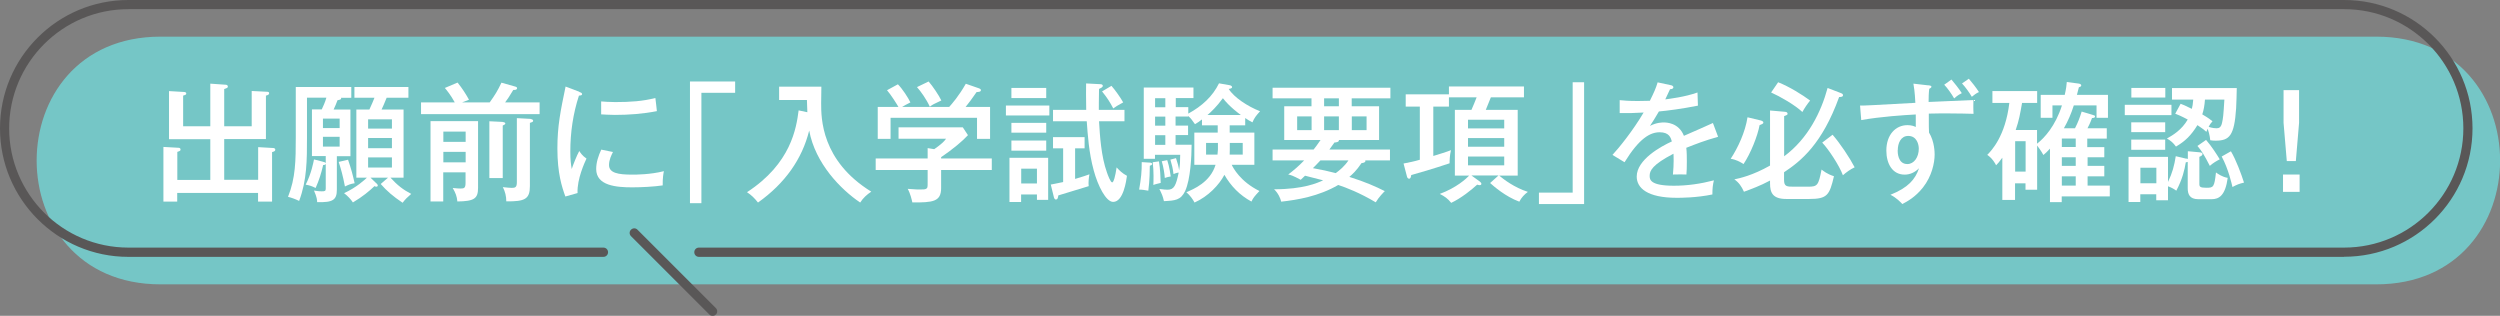 <?xml version="1.0" encoding="UTF-8"?>
<svg xmlns="http://www.w3.org/2000/svg" version="1.1" viewBox="0 0 231.93 29.3">
  <rect x="0" y="0" width="231.93" height="29.3" fill="#808080" stroke="none"/>
  <defs>
    <style>
      .cls-1 {
        fill: #595757;
      }

      .cls-2 {
        fill: #fff;
      }

      .cls-3 {
        fill: #75c6c6;
      }
    </style>
  </defs>
  <!-- Generator: Adobe Illustrator 28.7.1, SVG Export Plug-In . SVG Version: 1.2.0 Build 142)  -->
  <g>
    <g id="_レイヤー_1" data-name="レイヤー_1">
      <path class="cls-3" d="M220.45,26.38H14.89C-.43,26.38-.43,3.4,14.89,3.4h205.56c15.32,0,15.32,22.98,0,22.98Z"/>
      <g>
        <path class="cls-1" d="M217.47,23.83H64.84c-.24,0-.43-.19-.43-.43s.19-.43.43-.43h152.63c6.1,0,11.06-4.96,11.06-11.06s-4.96-11.06-11.06-11.06H11.91C5.81.85.85,5.81.85,11.91s4.96,11.06,11.06,11.06h44.07c.24,0,.43.19.43.43s-.19.43-.43.43H11.91C5.34,23.83,0,18.48,0,11.91S5.34,0,11.91,0h205.56c6.57,0,11.91,5.34,11.91,11.91s-5.34,11.91-11.91,11.91Z"/>
        <path class="cls-1" d="M66.11,29.3c-.11,0-.22-.04-.3-.12l-7.27-7.27c-.17-.17-.17-.44,0-.6.17-.17.44-.17.6,0l7.27,7.27c.17.17.17.44,0,.6-.08.08-.19.12-.3.12Z"/>
      </g>
      <g>
        <path class="cls-2" d="M23.95,16.68v-3.03l1.39.08c.1,0,.2.05.2.16,0,.13-.12.17-.3.22v4.59h-1.3v-.8h-7.5v.8h-1.28v-5.07l1.42.08c.07,0,.17.05.17.16,0,.12-.07.14-.3.22v2.6h3.06v-3.78h-3.83v-4.46l1.37.08c.06,0,.23.01.23.14,0,.11-.06.13-.29.2v2.84h2.52v-3.95l1.44.1c.06,0,.19.04.19.17,0,.11-.08.14-.34.23v3.45h2.55v-3.27l1.39.07c.1,0,.23.01.23.14s-.14.18-.3.22v4.03h-3.87v3.78h3.14Z"/>
        <path class="cls-2" d="M31.25,17.6c0,.94-.36,1.2-1.83,1.15,0-.18-.01-.43-.29-1.07.14.02.43.07.71.07.3,0,.38-.02.38-.26v-2.29c-.04.07-.07.11-.24.11-.19.8-.37,1.39-.7,2.13-.35-.17-.5-.23-.92-.31.53-1.04.72-2.09.77-2.34l.78.2c.19.05.26.07.31.14v-.65h-1.28v-4.33h.91c.13-.28.31-.66.43-1.09h-1.8v3.66c0,2.11,0,3.99-.73,5.92-.32-.16-.73-.31-1.03-.38.7-1.74.72-3.36.72-5.54v-4.65h5.15v1h-.96s.02.04.02.06c0,.11-.18.14-.34.17-.1.28-.23.59-.36.86h1.56v4.33h-1.26v3.11ZM29.96,11.88h1.55v-.88h-1.55v.88ZM31.51,12.69h-1.55v.91h1.55v-.91ZM32.29,14.82c.31.91.43,1.38.61,2.18-.4.06-.56.14-.9.3-.19-1.01-.37-1.63-.58-2.28l.86-.2ZM34.93,17.01c.07.07.12.14.12.19,0,.07-.05.12-.13.12-.05,0-.07,0-.18-.05-.46.44-1.1.98-2,1.51-.19-.29-.49-.61-.82-.86,1.14-.52,1.93-1.25,2.12-1.44h-.98v-6.32h1.21c.24-.53.35-.78.47-1.09h-1.86v-1h5.01v1h-2.02c-.28.67-.3.74-.47,1.09h2.04v6.32h-1.22c.65.71,1.18,1.12,1.93,1.51-.36.31-.52.46-.8.82-.89-.6-1.45-1.08-2.03-1.74l.68-.59h-1.63l.55.53ZM36.36,11.93v-.86h-2.21v.86h2.21ZM34.15,12.8v.95h2.21v-.95h-2.21ZM34.15,14.6v.94h2.21v-.94h-2.21Z"/>
        <path class="cls-2" d="M45.43,9.5c.5-.7.73-1.07,1.09-1.83l1.31.37c.06.01.14.07.14.13,0,.19-.25.18-.35.17-.41.68-.56.9-.76,1.16h3.2v1.09h-11v-1.09h3.13c-.37-.68-.76-1.15-.92-1.34l1.18-.5c.47.59.74,1.02,1.06,1.59l-.64.25h2.55ZM41.12,15.99v2.7h-1.18v-7.45h4.41v6.19c0,1-.36,1.24-1.92,1.26-.04-.46-.16-.79-.43-1.25.26.04.7.05.72.05.34,0,.47-.04.47-.53v-.97h-2.07ZM43.2,13.16v-.95h-2.07v.95h2.07ZM43.2,15.06v-.97h-2.07v.97h2.07ZM46.64,11.32s.24.01.24.14c0,.06-.08.12-.24.19v4.87h-1.24v-5.27l1.24.06ZM49.22,11.04s.24.02.24.16c0,.1-.06.12-.3.2v5.86c0,1.21-.46,1.44-2.19,1.42,0-.47-.1-.89-.32-1.32.3.04.72.07.83.07.31,0,.47-.05.47-.52v-5.95l1.28.07Z"/>
        <path class="cls-2" d="M53.74,8.53c.17.06.26.1.26.2,0,.12-.14.13-.29.14-.55,1.69-.8,3.43-.8,5.18,0,.79.05,1.15.13,1.63.13-.4.48-1.28.7-1.67.1.14.25.42.67.7-.16.34-.89,1.91-.83,3.2l-1.13.32c-.32-.88-.74-2.16-.74-4.45,0-2.1.29-3.48.76-5.75l1.27.48ZM56.87,14.09c-.14.29-.37.72-.37,1.22,0,.74.86.89,2.13.89.4,0,1.68,0,2.96-.32-.05.23-.12.66-.11,1.32-.79.12-2,.18-2.82.18-1.46,0-3.35-.14-3.35-1.7,0-.62.2-1.22.47-1.8l1.08.22ZM55.78,9.41c.32.02.68.06,1.29.06,1.42,0,2.57-.08,3.73-.38.04.24.12,1.06.14,1.22-1.27.25-2.58.35-3.89.35-.59,0-.97-.04-1.28-.05v-1.2Z"/>
        <path class="cls-2" d="M68.2,7.56v1.05h-3.13v10.24h-1.06V7.56h4.19Z"/>
        <path class="cls-2" d="M74.9,10.41c-.02-.36-.02-.61-.04-1.13h-2.58v-1.24h3.92c0,.25-.02,1.32-.02,1.54,0,1.37,0,5.33,4.65,8.2-.4.26-.76.59-1.03,1.01-1.79-1.21-4.16-3.61-4.73-6.68-.65,2.63-2.23,4.89-4.75,6.68-.35-.44-.6-.68-1.02-.96,4.09-2.66,4.58-5.96,4.79-7.59l.8.17Z"/>
        <path class="cls-2" d="M92.01,14.7v1.07h-4.7v1.68c0,1.27-.78,1.34-2.67,1.33-.05-.23-.18-.82-.43-1.26.14.01.79.06.92.06.6,0,.67,0,.79-.07.14-.07.14-.13.14-.65v-1.09h-4.82v-1.07h4.82v-.96l.61.1c.71-.5.9-.7,1.1-.97h-4.41v-1.06h5.96l.48.73c-.47.52-1.42,1.32-2.49,2.04v.12h4.7ZM88.06,9.92c.25-.28.91-1.03,1.54-2.15l1.24.43c.08.04.16.07.16.16,0,.16-.2.17-.4.18-.5.73-.65.91-1.02,1.38h2.27v2.96h-1.21v-1.95h-8.02v1.95h-1.19v-2.96h1.92c-.17-.3-.7-1.14-1.06-1.55l1.01-.55c.42.42.95,1.24,1.16,1.68-.43.22-.54.28-.77.42h4.38ZM86.15,7.56c.37.42.95,1.28,1.18,1.76-.72.34-.8.37-1.07.58-.3-.67-.83-1.42-1.19-1.82l1.08-.52Z"/>
        <path class="cls-2" d="M97.35,9.79v.92h-4.03v-.92h4.03ZM94.73,18.03v.71h-1.08v-4.1h3.59v3.9h-1.04v-.5h-1.46ZM97.06,8.16v.94h-3.23v-.94h3.23ZM97.06,11.4v.91h-3.23v-.91h3.23ZM97.06,13.04v.94h-3.23v-.94h3.23ZM96.2,17.02v-1.37h-1.46v1.37h1.46ZM97.49,17.12c.24-.05.4-.07,1.14-.23v-3.13h-.94v-1.04h2.93v1.04h-.88v2.84c.73-.22,1.01-.31,1.33-.43-.06.29-.11.77-.07,1.1-.44.14-2.41.74-2.82.86-.02.17-.05.38-.22.38-.13,0-.18-.16-.2-.26l-.28-1.14ZM104.32,10.19v1.06h-2.36c.08,1.33.19,3.25.74,4.77.07.2.32.9.48.9.13,0,.29-.55.41-1.39.23.25.52.55.96.78-.06.42-.32,2.42-1.28,2.42-.67,0-1.42-1.5-1.8-2.91-.46-1.67-.56-3.35-.65-4.57h-3.13v-1.06h3.08c-.02-1.46-.02-1.63-.01-2.45l1.31.07c.07,0,.24.01.24.16,0,.11-.14.18-.35.28-.02.91-.02,1.83-.02,1.94h2.39ZM103.11,7.96c.32.36.85,1.1,1.09,1.54-.55.29-.73.42-.92.56-.35-.66-.56-.98-1.04-1.58l.88-.52Z"/>
        <path class="cls-2" d="M106.58,15.08c.1,0,.31.01.31.13,0,.1-.16.14-.22.17,0,.28-.01,1.42-.14,2.31-.28-.05-.56-.1-.85-.1.18-1.03.25-1.68.24-2.55l.66.04ZM110.24,9.95v.59c1.28-.7,2.25-1.59,2.85-2.81l.96.17c.07.01.25.05.25.18,0,.12-.14.14-.31.17.48.78,1.77,1.63,2.91,2.07-.36.4-.52.59-.71,1.03-.23-.12-.42-.22-.67-.4v.68h-1.44v.67h2.29v2.99h-2.1c.13.28.79,1.55,2.57,2.43-.47.5-.58.64-.74.98-1.09-.59-1.9-1.43-2.51-2.48-.48.92-1.49,2-2.77,2.57-.16-.3-.42-.67-.76-.96.67-.28,2.22-.92,2.71-2.54h-1.97v-2.99h2.17v-.67h-1.46v-.55c-.25.2-.44.32-.65.44-.35-.49-.38-.55-.64-.76v.05h-1.16v.84h1.16v.88h-1.16v.9h1.49c-.01,1.07-.1,3.2-.6,4.29-.41.86-.94.89-1.97.94-.1-.46-.19-.65-.42-1.13.4.06.65.07.76.07.6,0,.78-.38,1.03-1.59-.22.02-.37.1-.48.14-.08-.62-.12-.73-.29-1.34l.52-.14c.16.47.23.73.29,1.13.08-.44.1-.98.1-1.44h-2.34v.37h-1.04v-6.61h4.61v.98h-1.64v.84h1.16ZM107.52,14.97c.12.72.14,1.51.16,2-.23.06-.52.12-.68.19.01-.29.05-1.28-.06-2.11l.59-.08ZM108.11,9.95v-.84h-.95v.84h.95ZM108.11,11.66v-.84h-.95v.84h.95ZM108.11,13.44v-.9h-.95v.9h.95ZM108.29,14.87c.2.59.31,1.42.32,1.5-.25.05-.34.06-.55.14-.02-.34-.11-.98-.28-1.55l.5-.1ZM112.95,14.34s.04-.38.04-.47v-.61h-1.1v1.08h1.07ZM115.12,10.67c-.17-.12-1.06-.77-1.67-1.56-.56.77-1.13,1.31-1.43,1.56h3.09ZM114.09,13.26v.64c0,.13,0,.3-.01.44h1.21v-1.08h-1.2Z"/>
        <path class="cls-2" d="M120.69,16.69c-.76-.41-.96-.46-1.18-.5.46-.35.98-.78,1.48-1.31h-2.93v-1.01h3.81c.18-.24.34-.43.64-.88h-3.37v-3.13h2.53v-.74h-3.61v-.98h10.93v.98h-3.59v.74h2.54v3.13h-3.73c.05.19-.29.23-.41.23-.18.26-.3.43-.47.65h5.62v1.01h-2.29s.01.04.01.06c0,.16-.28.18-.36.19-.48.72-.88,1.07-1.13,1.28,1.52.48,2.45.9,3.29,1.32-.12.12-.56.56-.84,1.04-1.49-.89-2.75-1.37-3.48-1.61-1.82,1.06-3.79,1.38-5.29,1.55-.07-.31-.28-.79-.66-1.15,2.75,0,4.04-.6,4.55-.83-.97-.25-1.26-.32-1.68-.43l-.4.38ZM121.68,10.8h-1.34v1.27h1.34v-1.27ZM122.5,14.88c-.41.44-.54.56-.7.72,1.04.19,1.19.23,2.12.46.32-.24.78-.59,1.18-1.18h-2.6ZM124.21,9.12h-1.37v.74h1.37v-.74ZM122.84,12.07h1.37v-1.27h-1.37v1.27ZM125.41,12.07h1.37v-1.27h-1.37v1.27Z"/>
        <path class="cls-2" d="M137.31,16.87c.07.06.12.1.12.19s-.1.12-.14.12c-.06,0-.18-.02-.25-.05-.52.48-1.49,1.26-2.41,1.69-.32-.4-.59-.59-1.06-.83,1.57-.58,2.47-1.43,2.73-1.7h-1.33v-6.1h1.54c.2-.44.32-.76.48-1.16h-2.57v.86h-1.45v4.58c.46-.14,1.31-.4,1.64-.54-.11.44-.13.91-.13,1.22-1.49.5-3,.94-3.56,1.09-.02.16-.05.34-.2.34-.06,0-.16-.06-.19-.19l-.32-1.22c.52-.1,1.01-.2,1.51-.35v-4.93h-1.31v-1.14h4.01v-.73h6.96v1.01h-3.07c-.16.42-.36.91-.47,1.16h2.96v6.1h-1.72c.42.35,1.39,1.1,2.66,1.51-.32.24-.6.53-.79.91-1.3-.48-2.37-1.43-2.71-1.73l.78-.7h-2.51l.8.58ZM136.19,11.91h3.36v-.8h-3.36v.8ZM139.55,12.81h-3.36v.8h3.36v-.8ZM139.55,14.52h-3.36v.82h3.36v-.82Z"/>
        <path class="cls-2" d="M142.77,18.93v-1.06h3.13V7.63h1.06v11.3h-4.19Z"/>
        <path class="cls-2" d="M154.99,7.9c.07.01.25.05.25.2,0,.04-.01.17-.31.18-.1.22-.19.42-.44.94.36-.05,1.82-.22,2.99-.64l.04,1.22c-1.5.3-2.85.47-3.62.54-.4.67-.56.95-.83,1.34.61-.32,1.14-.32,1.27-.32.22,0,1.39,0,1.88,1.24.9-.4,2.33-1.01,2.69-1.19l.48,1.28c-1.31.37-2,.65-2.95,1.02.05.44.05.91.05,1.28,0,.56-.01.88-.04,1.2-.2-.01-.8-.02-1.25,0,.1-1.03.06-1.75.05-1.93-1.96,1.02-2.21,1.57-2.21,2.05,0,.37.08.92,2.25.92,1.25,0,2.49-.18,3.71-.5-.1.41-.14.73-.14,1.31-1.48.31-2.96.31-3.31.31-2.73,0-3.71-.91-3.71-1.97,0-1.58,2.27-2.81,3.26-3.26-.1-.34-.24-.85-1.13-.85s-1.89.56-3.26,2.78l-1.12-.68c.56-.59,1.92-2.27,2.89-3.93-.97.05-1.27.06-2.22.05v-1.2c.38.04.85.08,1.68.08.48,0,.88-.01,1.12-.02.41-.83.55-1.15.72-1.71l1.21.26Z"/>
        <path class="cls-2" d="M163.37,11.18s.22.06.22.18c0,.11-.08.14-.35.25-.18,1-.83,2.63-1.49,3.61-.25-.17-.7-.42-1.19-.49.67-1.02,1.35-2.47,1.56-3.85l1.25.3ZM170.81,8.65c.06.02.17.07.17.18,0,.16-.2.17-.36.17-1.58,4.37-3.54,5.94-5.11,6.98v.71c0,.63.26.63.94.63h1.28c.88,0,.97-.11,1.26-1.59.17.13.5.41,1.15.62-.41,1.74-.6,2.11-2.3,2.11h-2.12c-1.28,0-1.51-.6-1.51-1.45v-.26c-.89.48-1.74.79-2.42,1.04-.22-.49-.47-.86-.89-1.15.52-.11,1.68-.36,3.31-1.28v-5.11l1.37.12c.16.01.26.06.26.2,0,.06-.07.12-.32.2v3.73c2.22-1.64,3.43-4.12,4.03-6.34l1.27.49ZM164.96,7.63c1.03.4,2.29,1.19,2.97,1.7-.24.28-.53.71-.72,1.06-.7-.66-2.07-1.44-2.9-1.81l.65-.95ZM170.01,12.5c.7.8,1.58,2.12,2.05,3.02-.4.19-.79.47-1.09.74-.32-.88-1.34-2.43-1.92-3.03l.96-.73Z"/>
        <path class="cls-2" d="M178.89,7.91c.29.04.29.08.29.14,0,.08-.08.13-.2.19-.05.37-.06.85-.06,1.22.66-.02,3.56-.16,4.16-.18-.01.23-.02.88.01,1.28-.38-.01-1.43-.04-2.49-.04-.28,0-.94,0-1.66.02,0,1.25,0,1.39.02,1.76.52.84.52,1.88.52,2.04,0,.77-.26,2.01-1.08,3.05-.71.9-1.46,1.3-1.92,1.54-.14-.16-.55-.59-1.1-.86,1.63-.65,2.31-1.43,2.65-2.46-.37.37-.82.59-1.33.59-1.13,0-1.7-1-1.7-2.23,0-1.46.85-2.36,1.96-2.36.4,0,.61.1.77.17v-1.16c-1.09.06-3.2.19-5.06.52l-.11-1.35c.47.01.94-.02,5.13-.25-.01-.19-.04-1.02-.18-1.78l1.39.16ZM176.05,13.95c0,.17,0,1.27.9,1.27.62,0,1.06-.64,1.06-1.43,0-.37-.17-1.18-.98-1.18-.68,0-.97.66-.97,1.33ZM181.04,7.38c.24.28.71.86.96,1.26-.41.2-.6.4-.71.49-.24-.42-.61-.95-.92-1.27l.67-.48ZM182.65,7.3c.26.3.7.85.94,1.24-.23.1-.49.29-.66.44-.24-.41-.58-.88-.91-1.24l.64-.44Z"/>
        <path class="cls-2" d="M195.22,13.64v.95h-1.55v.8h1.55v.97h-1.55v.86h2.06v1h-4.46v.53h-1.09v-4.96c-.3.33-.43.44-.61.59-.17-.32-.48-.75-.58-.88v4.1h-1.08v-.59h-.97v1.54h-1.18v-3.92c-.3.42-.41.53-.58.7-.08-.18-.37-.67-.82-.96.4-.41,1.68-1.73,2.05-4.82h-1.57v-1.1h4.15v1.1h-1.4c-.18,1.02-.28,1.61-.59,2.51h1.98v1.27c.65-.5,1.7-1.62,2.31-3.55h-.88v1.15h-1.09v-2.13h2.23c.13-.56.17-.92.19-1.19l1.08.14c.1.01.26.06.26.17s-.11.14-.22.18c-.11.43-.14.55-.18.7h2.88v2.13h-1.06v-1.15h-2.11c-.23.73-.53,1.44-.92,2.12h1.03c.28-.55.44-.96.62-1.55l1,.3c.19.06.24.06.24.16,0,.13-.17.13-.28.14-.19.52-.28.67-.42.95h1.79v.96h-1.81v.79h1.55ZM186.95,13.1v2.82h.97v-2.82h-.97ZM192.57,13.64v-.79h-1.29v.79h1.29ZM191.28,14.59v.8h1.29v-.8h-1.29ZM192.57,16.36h-1.29v.86h1.29v-.86Z"/>
        <path class="cls-2" d="M201.45,9.72v.96h-4.33v-.96h4.33ZM202.84,14.71s.1.02.13.04v-.72l1.1.1c.07.01.26.02.26.16,0,.12-.13.2-.29.26v2.52c0,.25.06.35.66.35.65,0,.73-.06.88-1.42.17.12.58.42,1.09.5-.22,1.62-.79,1.98-1.49,1.98h-1.24c-.82,0-.98-.49-.98-1.01v-2.45s-.12.04-.18.04c-.11.67-.3,1.54-.88,2.63-.25-.18-.43-.28-.77-.41v1.3h-1.09v-.56h-1.48v.72h-1.09v-4.19h3.66v2.33c.41-.85.58-1.51.72-2.39l.97.23ZM200.87,11.35v.91h-3.15v-.91h3.15ZM200.87,12.95v.95h-3.15v-.95h3.15ZM200.88,8.16v.89h-3.15v-.89h3.15ZM200.05,17v-1.44h-1.48v1.44h1.48ZM207.51,8.16c0,.3-.04,1.59-.06,1.89-.17,2.54-.61,3-1.91,3-.18,0-.31-.01-.49-.04-.04-.46-.19-.94-.24-1.07-.05.1-.07.16-.12.29-.14-.13-.34-.3-.83-.62-.59.96-1.14,1.49-1.99,1.99-.26-.35-.46-.53-.84-.75.54-.3,1.37-.79,1.93-1.76-.66-.35-.95-.46-1.16-.54l.5-.92c.23.08.37.14,1.04.47.06-.25.1-.42.13-.86h-1.97v-1.07h6ZM204.66,12.98c.53.61,1.01,1.37,1.27,1.8-.26.13-.67.37-.92.61-.52-1.01-.72-1.34-1.15-1.85l.8-.56ZM204.56,9.23c-.04.55-.12,1-.25,1.38.58.34.8.52.95.64-.12.13-.23.26-.36.52.38.12.6.13.74.13.22,0,.41-.08.5-.49.1-.43.13-.68.22-2.17h-1.8ZM206.97,14.04c.46.77.96,2.1,1.21,2.9-.46.11-.64.18-1.07.41-.06-.26-.37-1.67-1-2.83l.85-.48Z"/>
        <path class="cls-2" d="M213.34,17.8h-1.54v-1.61h1.54v1.61ZM213.29,11.39l-.3,3.55h-.84l-.3-3.55v-3.03h1.44v3.03Z"/>
      </g>
    </g>
  </g>
</svg>
